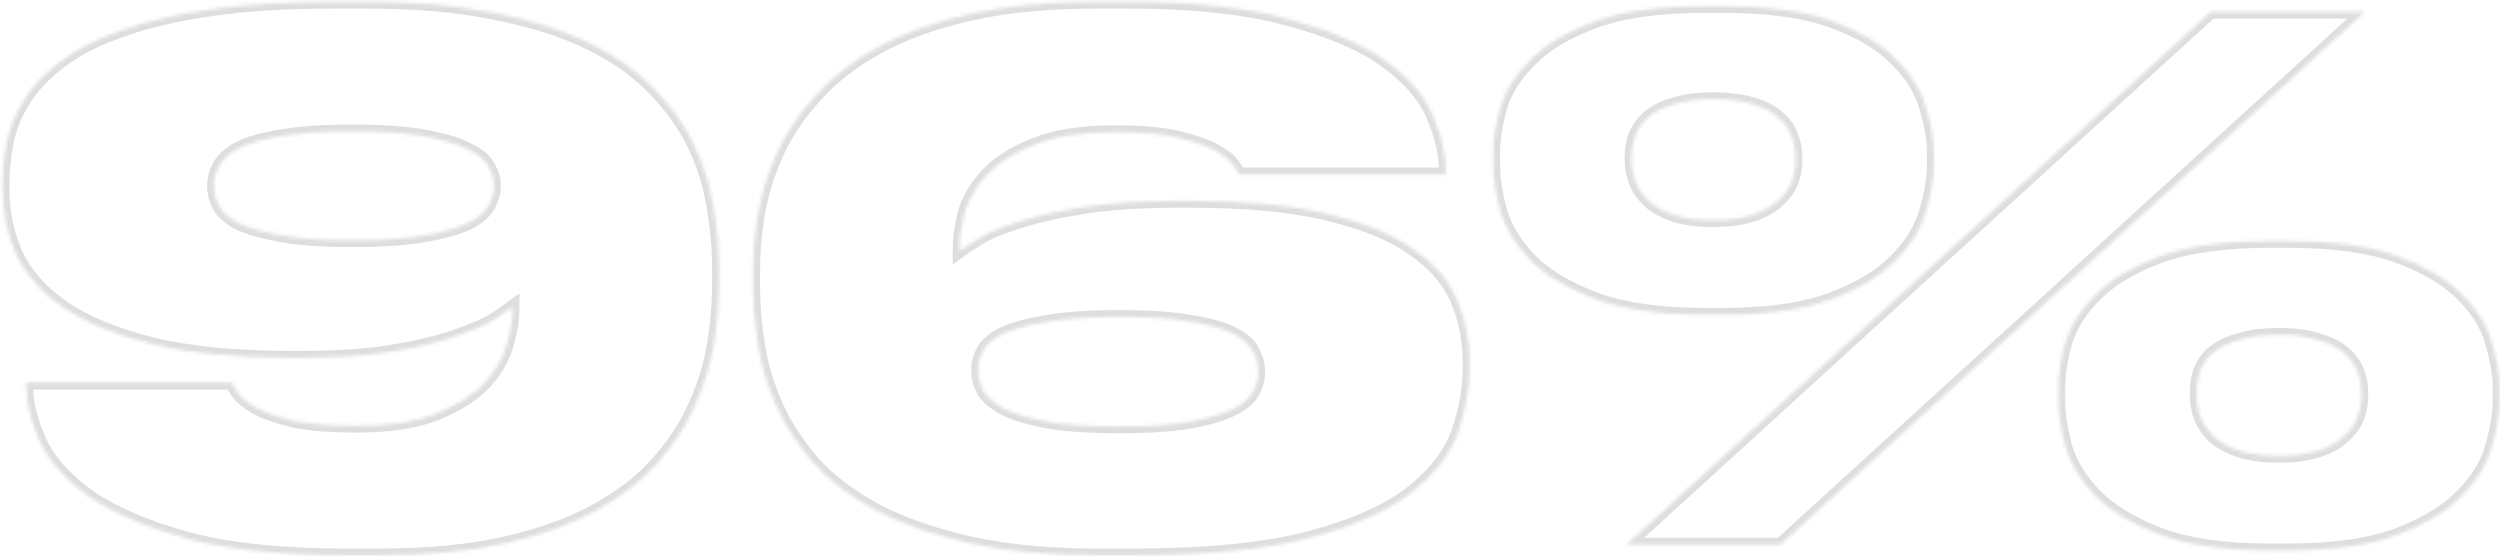 <?xml version="1.0" encoding="UTF-8"?> <svg xmlns="http://www.w3.org/2000/svg" width="733" height="163" viewBox="0 0 733 163" fill="none"> <mask id="path-1-inside-1" fill="white"> <path d="M144.84 54.272C144.84 52.452 144.28 50.632 143.16 48.812C142.18 46.852 140.15 45.172 137.07 43.772C134.13 42.232 129.93 40.972 124.47 39.992C119.15 39.012 112.15 38.522 103.47 38.522C94.65 38.522 87.58 39.012 82.26 39.992C76.94 40.832 72.81 42.022 69.87 43.562C67.07 45.102 65.18 46.852 64.2 48.812C63.22 50.632 62.73 52.452 62.73 54.272V54.692C62.73 56.512 63.22 58.402 64.2 60.362C65.18 62.182 67.07 63.862 69.87 65.402C72.81 66.802 76.94 67.992 82.26 68.972C87.58 69.952 94.65 70.442 103.47 70.442C112.29 70.442 119.36 69.952 124.68 68.972C130.14 67.992 134.34 66.802 137.28 65.402C140.22 63.862 142.18 62.182 143.16 60.362C144.28 58.402 144.84 56.512 144.84 54.692V54.272ZM102 162.842C82.96 162.842 67.35 161.232 55.17 158.012C42.99 154.652 33.33 150.522 26.19 145.622C19.19 140.582 14.36 135.192 11.7 129.452C9.04 123.572 7.71 118.182 7.71 113.282V112.232H67.98C68.26 112.932 68.89 113.982 69.87 115.382C70.85 116.642 72.6 118.042 75.12 119.582C77.78 120.982 81.42 122.242 86.04 123.362C90.8 124.342 97.03 124.832 104.73 124.832C114.53 124.832 122.44 123.572 128.46 121.052C134.48 118.532 139.1 115.522 142.32 112.022C145.54 108.382 147.64 104.672 148.62 100.892C149.74 96.972 150.3 93.612 150.3 90.812V89.972C149.18 90.812 147.36 92.072 144.84 93.752C142.32 95.292 138.61 96.902 133.71 98.582C128.95 100.262 122.86 101.732 115.44 102.992C108.02 104.252 98.92 104.882 88.14 104.882H85.41C69.17 104.882 55.59 103.552 44.67 100.892C33.89 98.232 25.21 94.662 18.63 90.182C12.19 85.702 7.57 80.522 4.77 74.642C2.11 68.622 0.78 62.322 0.78 55.742V53.852C0.78 49.792 1.2 45.662 2.04 41.462C2.88 37.262 4.56 33.202 7.08 29.282C9.6 25.222 13.1 21.512 17.58 18.152C22.06 14.652 27.87 11.642 35.01 9.122C42.15 6.462 50.9 4.362 61.26 2.822C71.62 1.282 83.87 0.512 98.01 0.512H107.46C122.02 0.512 134.62 1.632 145.26 3.872C156.04 5.972 165.28 8.912 172.98 12.692C180.68 16.472 186.98 20.952 191.88 26.132C196.78 31.172 200.63 36.562 203.43 42.302C206.23 48.042 208.12 54.062 209.1 60.362C210.22 66.522 210.78 72.542 210.78 78.422V83.462C210.78 88.922 210.29 94.732 209.31 100.892C208.33 106.912 206.51 112.862 203.85 118.742C201.33 124.622 197.69 130.222 192.93 135.542C188.31 140.862 182.29 145.552 174.87 149.612C167.59 153.672 158.7 156.892 148.2 159.272C137.7 161.652 125.31 162.842 111.03 162.842H102ZM322.288 162.842C307.728 162.842 295.128 161.652 284.488 159.272C273.848 156.892 264.748 153.742 257.188 149.822C249.628 145.762 243.468 141.142 238.708 135.962C234.088 130.642 230.448 125.112 227.788 119.372C225.128 113.492 223.308 107.542 222.328 101.522C221.348 95.502 220.858 89.762 220.858 84.302V79.262C220.858 73.802 221.348 68.132 222.328 62.252C223.448 56.232 225.338 50.282 227.998 44.402C230.798 38.522 234.578 32.992 239.338 27.812C244.098 22.492 250.188 17.802 257.608 13.742C265.028 9.682 273.988 6.462 284.488 4.082C294.988 1.702 307.378 0.512 321.658 0.512H330.478C349.658 0.512 365.338 2.192 377.518 5.552C389.698 8.772 399.218 12.832 406.078 17.732C412.938 22.632 417.628 28.022 420.148 33.902C422.668 39.782 423.928 45.242 423.928 50.282V51.122H363.448C363.168 50.702 362.538 49.792 361.558 48.392C360.578 46.992 358.828 45.592 356.308 44.192C353.788 42.792 350.218 41.532 345.598 40.412C340.978 39.292 334.818 38.732 327.118 38.732C317.178 38.732 309.198 39.992 303.178 42.512C297.158 44.892 292.538 47.832 289.318 51.332C286.098 54.832 283.928 58.542 282.808 62.462C281.828 66.382 281.338 69.742 281.338 72.542V73.592C282.458 72.752 284.278 71.562 286.798 70.022C289.458 68.342 293.238 66.732 298.138 65.192C303.178 63.512 309.548 62.042 317.248 60.782C325.088 59.522 334.748 58.892 346.228 58.892H348.748C365.128 58.892 378.568 60.152 389.068 62.672C399.708 65.192 408.108 68.622 414.268 72.962C420.568 77.302 424.908 82.342 427.288 88.082C429.668 93.682 430.858 99.702 430.858 106.142V108.032C430.858 114.052 429.738 120.282 427.498 126.722C425.258 133.162 420.638 139.112 413.638 144.572C406.778 149.892 396.768 154.302 383.608 157.802C370.588 161.162 353.298 162.842 331.738 162.842H322.288ZM286.798 108.872C286.798 110.692 287.288 112.582 288.268 114.542C289.388 116.362 291.418 118.112 294.358 119.792C297.438 121.332 301.638 122.592 306.958 123.572C312.418 124.552 319.488 125.042 328.168 125.042C336.988 125.042 344.058 124.552 349.378 123.572C354.698 122.592 358.828 121.332 361.768 119.792C364.708 118.252 366.598 116.572 367.438 114.752C368.418 112.932 368.908 111.112 368.908 109.292V108.662C368.908 106.842 368.418 105.022 367.438 103.202C366.598 101.242 364.708 99.492 361.768 97.952C358.828 96.412 354.698 95.222 349.378 94.382C344.058 93.402 336.988 92.912 328.168 92.912C319.488 92.912 312.418 93.402 306.958 94.382C301.638 95.222 297.438 96.342 294.358 97.742C291.418 99.142 289.388 100.822 288.268 102.782C287.288 104.602 286.798 106.422 286.798 108.242V108.872ZM500.196 92.282C486.756 92.282 475.906 90.742 467.646 87.662C459.526 84.582 453.226 80.802 448.746 76.322C444.406 71.842 441.466 67.082 439.926 62.042C438.526 56.862 437.826 52.242 437.826 48.182V44.822C437.826 40.762 438.526 36.282 439.926 31.382C441.466 26.342 444.476 21.652 448.956 17.312C453.436 12.832 459.736 9.122 467.856 6.182C475.976 3.242 486.756 1.772 500.196 1.772H504.816C518.256 1.772 529.036 3.242 537.156 6.182C545.276 9.122 551.506 12.832 555.846 17.312C560.326 21.652 563.266 26.342 564.666 31.382C566.206 36.282 566.976 40.762 566.976 44.822V48.182C566.976 52.242 566.206 56.862 564.666 62.042C563.266 67.082 560.326 71.842 555.846 76.322C551.506 80.802 545.276 84.582 537.156 87.662C529.036 90.742 518.256 92.282 504.816 92.282H500.196ZM693.396 3.452L522.036 159.692H476.886L648.246 3.452H693.396ZM502.296 64.562C506.776 64.562 510.556 64.072 513.636 63.092C516.716 62.112 519.166 60.782 520.986 59.102C522.946 57.422 524.346 55.602 525.186 53.642C526.026 51.542 526.446 49.442 526.446 47.342V46.082C526.446 43.842 526.026 41.742 525.186 39.782C524.486 37.682 523.156 35.862 521.196 34.322C519.376 32.642 516.926 31.382 513.846 30.542C510.766 29.562 506.916 29.072 502.296 29.072C497.816 29.072 494.036 29.562 490.956 30.542C487.876 31.382 485.356 32.642 483.396 34.322C481.576 35.862 480.246 37.682 479.406 39.782C478.706 41.742 478.356 43.842 478.356 46.082V47.132C478.356 49.232 478.776 51.332 479.616 53.432C480.456 55.532 481.786 57.422 483.606 59.102C485.566 60.782 488.016 62.112 490.956 63.092C494.036 64.072 497.816 64.562 502.296 64.562ZM665.676 161.372C652.376 161.372 641.596 159.832 633.336 156.752C625.216 153.672 618.916 149.892 614.436 145.412C610.096 140.932 607.156 136.172 605.616 131.132C604.216 125.952 603.516 121.332 603.516 117.272V113.912C603.516 109.852 604.216 105.302 605.616 100.262C607.156 95.222 610.166 90.532 614.646 86.192C619.126 81.712 625.426 78.002 633.546 75.062C641.666 72.122 652.446 70.652 665.886 70.652H670.506C683.946 70.652 694.726 72.122 702.846 75.062C710.966 78.002 717.266 81.712 721.746 86.192C726.226 90.532 729.166 95.222 730.566 100.262C732.106 105.302 732.876 109.852 732.876 113.912V117.272C732.876 121.332 732.106 125.952 730.566 131.132C729.166 136.172 726.226 140.932 721.746 145.412C717.406 149.892 711.176 153.672 703.056 156.752C694.936 159.832 684.156 161.372 670.716 161.372H665.676ZM668.196 133.652C672.676 133.652 676.456 133.162 679.536 132.182C682.616 131.202 685.066 129.872 686.886 128.192C688.846 126.512 690.246 124.692 691.086 122.732C691.926 120.632 692.346 118.532 692.346 116.432V114.962C692.346 112.722 691.926 110.622 691.086 108.662C690.246 106.562 688.846 104.742 686.886 103.202C685.066 101.662 682.616 100.472 679.536 99.632C676.456 98.652 672.676 98.162 668.196 98.162C663.576 98.162 659.726 98.652 656.646 99.632C653.566 100.472 651.046 101.662 649.086 103.202C647.266 104.742 645.936 106.562 645.096 108.662C644.396 110.622 644.046 112.722 644.046 114.962V116.012C644.046 118.252 644.466 120.422 645.306 122.522C646.146 124.622 647.476 126.512 649.296 128.192C651.256 129.872 653.776 131.202 656.856 132.182C659.936 133.162 663.716 133.652 668.196 133.652Z"></path> </mask> <path d="M144.84 54.272C144.84 52.452 144.28 50.632 143.16 48.812C142.18 46.852 140.15 45.172 137.07 43.772C134.13 42.232 129.93 40.972 124.47 39.992C119.15 39.012 112.15 38.522 103.47 38.522C94.65 38.522 87.58 39.012 82.26 39.992C76.94 40.832 72.81 42.022 69.87 43.562C67.07 45.102 65.18 46.852 64.2 48.812C63.22 50.632 62.73 52.452 62.73 54.272V54.692C62.73 56.512 63.22 58.402 64.2 60.362C65.18 62.182 67.07 63.862 69.87 65.402C72.81 66.802 76.94 67.992 82.26 68.972C87.58 69.952 94.65 70.442 103.47 70.442C112.29 70.442 119.36 69.952 124.68 68.972C130.14 67.992 134.34 66.802 137.28 65.402C140.22 63.862 142.18 62.182 143.16 60.362C144.28 58.402 144.84 56.512 144.84 54.692V54.272ZM102 162.842C82.96 162.842 67.35 161.232 55.17 158.012C42.99 154.652 33.33 150.522 26.19 145.622C19.19 140.582 14.36 135.192 11.7 129.452C9.04 123.572 7.71 118.182 7.71 113.282V112.232H67.98C68.26 112.932 68.89 113.982 69.87 115.382C70.85 116.642 72.6 118.042 75.12 119.582C77.78 120.982 81.42 122.242 86.04 123.362C90.8 124.342 97.03 124.832 104.73 124.832C114.53 124.832 122.44 123.572 128.46 121.052C134.48 118.532 139.1 115.522 142.32 112.022C145.54 108.382 147.64 104.672 148.62 100.892C149.74 96.972 150.3 93.612 150.3 90.812V89.972C149.18 90.812 147.36 92.072 144.84 93.752C142.32 95.292 138.61 96.902 133.71 98.582C128.95 100.262 122.86 101.732 115.44 102.992C108.02 104.252 98.92 104.882 88.14 104.882H85.41C69.17 104.882 55.59 103.552 44.67 100.892C33.89 98.232 25.21 94.662 18.63 90.182C12.19 85.702 7.57 80.522 4.77 74.642C2.11 68.622 0.78 62.322 0.78 55.742V53.852C0.78 49.792 1.2 45.662 2.04 41.462C2.88 37.262 4.56 33.202 7.08 29.282C9.6 25.222 13.1 21.512 17.58 18.152C22.06 14.652 27.87 11.642 35.01 9.122C42.15 6.462 50.9 4.362 61.26 2.822C71.62 1.282 83.87 0.512 98.01 0.512H107.46C122.02 0.512 134.62 1.632 145.26 3.872C156.04 5.972 165.28 8.912 172.98 12.692C180.68 16.472 186.98 20.952 191.88 26.132C196.78 31.172 200.63 36.562 203.43 42.302C206.23 48.042 208.12 54.062 209.1 60.362C210.22 66.522 210.78 72.542 210.78 78.422V83.462C210.78 88.922 210.29 94.732 209.31 100.892C208.33 106.912 206.51 112.862 203.85 118.742C201.33 124.622 197.69 130.222 192.93 135.542C188.31 140.862 182.29 145.552 174.87 149.612C167.59 153.672 158.7 156.892 148.2 159.272C137.7 161.652 125.31 162.842 111.03 162.842H102ZM322.288 162.842C307.728 162.842 295.128 161.652 284.488 159.272C273.848 156.892 264.748 153.742 257.188 149.822C249.628 145.762 243.468 141.142 238.708 135.962C234.088 130.642 230.448 125.112 227.788 119.372C225.128 113.492 223.308 107.542 222.328 101.522C221.348 95.502 220.858 89.762 220.858 84.302V79.262C220.858 73.802 221.348 68.132 222.328 62.252C223.448 56.232 225.338 50.282 227.998 44.402C230.798 38.522 234.578 32.992 239.338 27.812C244.098 22.492 250.188 17.802 257.608 13.742C265.028 9.682 273.988 6.462 284.488 4.082C294.988 1.702 307.378 0.512 321.658 0.512H330.478C349.658 0.512 365.338 2.192 377.518 5.552C389.698 8.772 399.218 12.832 406.078 17.732C412.938 22.632 417.628 28.022 420.148 33.902C422.668 39.782 423.928 45.242 423.928 50.282V51.122H363.448C363.168 50.702 362.538 49.792 361.558 48.392C360.578 46.992 358.828 45.592 356.308 44.192C353.788 42.792 350.218 41.532 345.598 40.412C340.978 39.292 334.818 38.732 327.118 38.732C317.178 38.732 309.198 39.992 303.178 42.512C297.158 44.892 292.538 47.832 289.318 51.332C286.098 54.832 283.928 58.542 282.808 62.462C281.828 66.382 281.338 69.742 281.338 72.542V73.592C282.458 72.752 284.278 71.562 286.798 70.022C289.458 68.342 293.238 66.732 298.138 65.192C303.178 63.512 309.548 62.042 317.248 60.782C325.088 59.522 334.748 58.892 346.228 58.892H348.748C365.128 58.892 378.568 60.152 389.068 62.672C399.708 65.192 408.108 68.622 414.268 72.962C420.568 77.302 424.908 82.342 427.288 88.082C429.668 93.682 430.858 99.702 430.858 106.142V108.032C430.858 114.052 429.738 120.282 427.498 126.722C425.258 133.162 420.638 139.112 413.638 144.572C406.778 149.892 396.768 154.302 383.608 157.802C370.588 161.162 353.298 162.842 331.738 162.842H322.288ZM286.798 108.872C286.798 110.692 287.288 112.582 288.268 114.542C289.388 116.362 291.418 118.112 294.358 119.792C297.438 121.332 301.638 122.592 306.958 123.572C312.418 124.552 319.488 125.042 328.168 125.042C336.988 125.042 344.058 124.552 349.378 123.572C354.698 122.592 358.828 121.332 361.768 119.792C364.708 118.252 366.598 116.572 367.438 114.752C368.418 112.932 368.908 111.112 368.908 109.292V108.662C368.908 106.842 368.418 105.022 367.438 103.202C366.598 101.242 364.708 99.492 361.768 97.952C358.828 96.412 354.698 95.222 349.378 94.382C344.058 93.402 336.988 92.912 328.168 92.912C319.488 92.912 312.418 93.402 306.958 94.382C301.638 95.222 297.438 96.342 294.358 97.742C291.418 99.142 289.388 100.822 288.268 102.782C287.288 104.602 286.798 106.422 286.798 108.242V108.872ZM500.196 92.282C486.756 92.282 475.906 90.742 467.646 87.662C459.526 84.582 453.226 80.802 448.746 76.322C444.406 71.842 441.466 67.082 439.926 62.042C438.526 56.862 437.826 52.242 437.826 48.182V44.822C437.826 40.762 438.526 36.282 439.926 31.382C441.466 26.342 444.476 21.652 448.956 17.312C453.436 12.832 459.736 9.122 467.856 6.182C475.976 3.242 486.756 1.772 500.196 1.772H504.816C518.256 1.772 529.036 3.242 537.156 6.182C545.276 9.122 551.506 12.832 555.846 17.312C560.326 21.652 563.266 26.342 564.666 31.382C566.206 36.282 566.976 40.762 566.976 44.822V48.182C566.976 52.242 566.206 56.862 564.666 62.042C563.266 67.082 560.326 71.842 555.846 76.322C551.506 80.802 545.276 84.582 537.156 87.662C529.036 90.742 518.256 92.282 504.816 92.282H500.196ZM693.396 3.452L522.036 159.692H476.886L648.246 3.452H693.396ZM502.296 64.562C506.776 64.562 510.556 64.072 513.636 63.092C516.716 62.112 519.166 60.782 520.986 59.102C522.946 57.422 524.346 55.602 525.186 53.642C526.026 51.542 526.446 49.442 526.446 47.342V46.082C526.446 43.842 526.026 41.742 525.186 39.782C524.486 37.682 523.156 35.862 521.196 34.322C519.376 32.642 516.926 31.382 513.846 30.542C510.766 29.562 506.916 29.072 502.296 29.072C497.816 29.072 494.036 29.562 490.956 30.542C487.876 31.382 485.356 32.642 483.396 34.322C481.576 35.862 480.246 37.682 479.406 39.782C478.706 41.742 478.356 43.842 478.356 46.082V47.132C478.356 49.232 478.776 51.332 479.616 53.432C480.456 55.532 481.786 57.422 483.606 59.102C485.566 60.782 488.016 62.112 490.956 63.092C494.036 64.072 497.816 64.562 502.296 64.562ZM665.676 161.372C652.376 161.372 641.596 159.832 633.336 156.752C625.216 153.672 618.916 149.892 614.436 145.412C610.096 140.932 607.156 136.172 605.616 131.132C604.216 125.952 603.516 121.332 603.516 117.272V113.912C603.516 109.852 604.216 105.302 605.616 100.262C607.156 95.222 610.166 90.532 614.646 86.192C619.126 81.712 625.426 78.002 633.546 75.062C641.666 72.122 652.446 70.652 665.886 70.652H670.506C683.946 70.652 694.726 72.122 702.846 75.062C710.966 78.002 717.266 81.712 721.746 86.192C726.226 90.532 729.166 95.222 730.566 100.262C732.106 105.302 732.876 109.852 732.876 113.912V117.272C732.876 121.332 732.106 125.952 730.566 131.132C729.166 136.172 726.226 140.932 721.746 145.412C717.406 149.892 711.176 153.672 703.056 156.752C694.936 159.832 684.156 161.372 670.716 161.372H665.676ZM668.196 133.652C672.676 133.652 676.456 133.162 679.536 132.182C682.616 131.202 685.066 129.872 686.886 128.192C688.846 126.512 690.246 124.692 691.086 122.732C691.926 120.632 692.346 118.532 692.346 116.432V114.962C692.346 112.722 691.926 110.622 691.086 108.662C690.246 106.562 688.846 104.742 686.886 103.202C685.066 101.662 682.616 100.472 679.536 99.632C676.456 98.652 672.676 98.162 668.196 98.162C663.576 98.162 659.726 98.652 656.646 99.632C653.566 100.472 651.046 101.662 649.086 103.202C647.266 104.742 645.936 106.562 645.096 108.662C644.396 110.622 644.046 112.722 644.046 114.962V116.012C644.046 118.252 644.466 120.422 645.306 122.522C646.146 124.622 647.476 126.512 649.296 128.192C651.256 129.872 653.776 131.202 656.856 132.182C659.936 133.162 663.716 133.652 668.196 133.652Z" stroke="#DEDEDE" stroke-width="4" mask="url(#path-1-inside-1)"></path> </svg> 